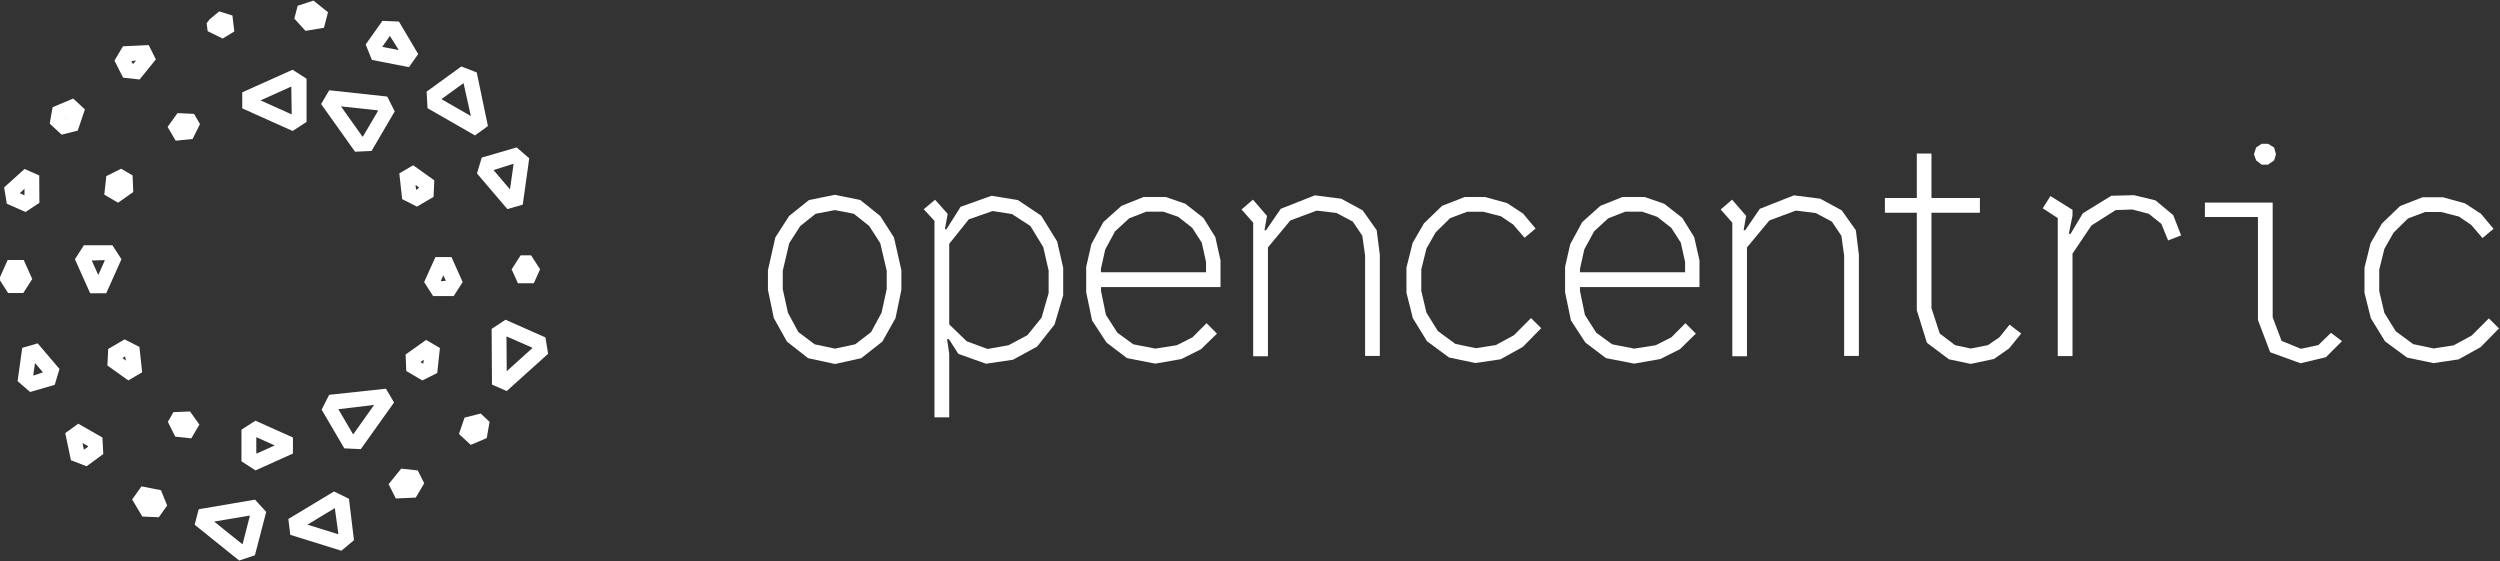 <?xml version="1.0" encoding="UTF-8"?>
<svg id="Layer_1" data-name="Layer 1" xmlns="http://www.w3.org/2000/svg" width="290" height="65.08" viewBox="0 0 290 65.08">
  <rect x="0" y="0" width="290" height="65.08" fill="#333333" stroke="none"/>
  <defs>
    <style>
      .cls-1 {
        fill: #fff;
      }
    </style>
  </defs>
  <path id="Path_1007" data-name="Path 1007" class="cls-1" d="M.89,30.16l-.99,2.21,1.04,1.62h1.76l1.04-1.62-.99-2.21H.89Z"/>
  <path id="Path_1008" data-name="Path 1008" class="cls-1" d="M52.62,34.34h-2.38l-1.04-1.62,1.31-2.9h1.86l1.3,2.9-1.04,1.62h0ZM51.18,32.62l.54-.05-.29-.64-.29.64.03.05h.01Z"/>
  <path id="Path_1009" data-name="Path 1009" class="cls-1" d="M48.37,23.97l-1.72-.87-.33-2.99,1.61-.94,2.45,1.75-.09,1.92-1.93,1.13h.01ZM48.26,21.99l.05.02.32-.25-.43-.31.06.53h0Z"/>
  <path id="Path_1010" data-name="Path 1010" class="cls-1" d="M41.18,17.59l-3.93-5.52.94-1.6,6.73.73.87,1.72-2.69,4.59-1.93.09h.01ZM39.55,12.34l2.49,3.5h.06l1.75-2.98-.03-.06-4.26-.46h-.01Z"/>
  <path id="Path_1011" data-name="Path 1011" class="cls-1" d="M33.94,15.19l-5.84-2.62v-1.86l5.84-2.62,1.62,1.04v5.01l-1.61,1.05h0ZM30.21,11.64l3.58,1.61.05-.03-.05-3.18-3.58,1.61h0Z"/>
  <path id="Path_1012" data-name="Path 1012" class="cls-1" d="M20.38,16.32l-.94-1.6,1.15-1.6,1.92.09.69,1.19-.86,1.72-1.96.2Z"/>
  <path id="Path_1013" data-name="Path 1013" class="cls-1" d="M13.7,23.52l-1.6-.94.23-2.15,1.72-.86,1.33.78.08,1.92-1.77,1.25h.01Z"/>
  <path id="Path_1014" data-name="Path 1014" class="cls-1" d="M12.32,34.02h-1.86l-1.77-3.95,1.04-1.62h3.31l1.05,1.62s-1.77,3.95-1.77,3.95ZM10.64,30.22l.76,1.68.75-1.68-.03-.05-1.48.05Z"/>
  <path id="Path_1015" data-name="Path 1015" class="cls-1" d="M14.88,44.13l-2.42-1.73.09-1.92,1.9-1.11,1.72.87.32,2.95s-1.61.94-1.61.94ZM14.21,41.55l.4.28-.11-.51-.29.23Z"/>
  <path id="Path_1016" data-name="Path 1016" class="cls-1" d="M22.19,50.85l-1.86-.2-.86-1.72.65-1.12,1.92-.08,1.09,1.52s-.94,1.6-.94,1.6Z"/>
  <path id="Path_1017" data-name="Path 1017" class="cls-1" d="M29.63,54.56l-1.62-1.05v-3.67l1.62-1.04,4.35,1.95v1.86l-4.35,1.96h0ZM29.73,52.58l.05.03,2.09-.94-2.09-.94-.05.03v1.81h0Z"/>
  <path id="Path_1018" data-name="Path 1018" class="cls-1" d="M41.86,52.1l-1.92-.09-2.63-4.49.87-1.72,6.59-.71.94,1.6-3.85,5.4h0ZM40.94,50.35h.06l2.4-3.38-4.15.5,1.69,2.88Z"/>
  <path id="Path_1019" data-name="Path 1019" class="cls-1" d="M48.99,44.13l-1.86-1.09-.08-1.92,2.38-1.69,1.6.94-.31,2.9-1.72.86h0ZM48.81,42.03l.25.15.05-.03.05-.43-.35.26v.06h0Z"/>
  <path id="Path_1020" data-name="Path 1020" class="cls-1" d="M2.33,22.43v-.06l.51-.47v.7l-.05.03-.47-.21h0ZM.48,21.73l.31,1.9,2.17.96,1.61-1.06-.02-3.18-1.7-.75-2.36,2.13h-.01Z"/>
  <path id="Path_1021" data-name="Path 1021" class="cls-1" d="M7.16,15.63l-1.39-1.29.33-1.9,2.39-1.01,1.36,1.26-.83,2.46-1.87.47h.01ZM7.62,13.72l.02.02.1-.13-.12.11Z"/>
  <path id="Path_1022" data-name="Path 1022" class="cls-1" d="M16.2,9.22l-1.92-.21-1-1.98.98-1.66,2.99-.14.83,1.66-1.88,2.32h0ZM15.4,7.41h.06l.32-.39-.54.07s.16.32.16.32Z"/>
  <path id="Path_1023" data-name="Path 1023" class="cls-1" d="M25.81,4.46l-1.72-.84-.12-.92.34-.45,1.12-.93,1.53.48.22,1.85-1.37.83v-.02Z"/>
  <path id="Path_1024" data-name="Path 1024" class="cls-1" d="M36.36.07l-1.83.6-.39,1.49,1.3,1.42,2.14-.36.47-1.8s-1.69-1.35-1.69-1.35Z"/>
  <path id="Path_1025" data-name="Path 1025" class="cls-1" d="M47.44,7.79l-4.3-.84-.72-1.79,1.94-2.74,1.92.08,2.23,3.77s-1.07,1.52-1.07,1.52ZM44.39,5.45l1.87.36-1.03-1.64-.86,1.22s.02.06.02.06Z"/>
  <path id="Path_1026" data-name="Path 1026" class="cls-1" d="M55.1,15.71l-5.51-3.16-.1-1.92,4.02-2.92,1.79.69,1.3,6.22s-1.5,1.09-1.5,1.09ZM51.25,11.53l3.37,1.93-.85-3.82-2.52,1.83s0,.06,0,.06Z"/>
  <path id="Path_1027" data-name="Path 1027" class="cls-1" d="M58.85,24.25l-3.52-4.13.55-1.84,4.05-1.18,1.46,1.26-.75,5.38-1.78.51h0ZM57.24,19.72l1.92,2.25.41-2.92-.05-.04-2.28.72h0Z"/>
  <path id="Path_1028" data-name="Path 1028" class="cls-1" d="M61.93,32.86h-1.85l-.73-1.62,1.04-1.62h1.22l1.04,1.62-.73,1.62h0Z"/>
  <path id="Path_1029" data-name="Path 1029" class="cls-1" d="M58.77,45.36l-1.7-.75-.04-6.46,1.61-1.06,4.63,2.05.31,1.9-4.8,4.32h-.01ZM58.75,39.07l.03,3.99,2.96-2.67v-.06l-2.94-1.29s-.05.03-.05.03Z"/>
  <path id="Path_1030" data-name="Path 1030" class="cls-1" d="M54.6,51.6l-1.36-1.26.65-1.9,1.87-.47,1.03.96-.33,1.89-1.85.78h0Z"/>
  <path id="Path_1031" data-name="Path 1031" class="cls-1" d="M45.91,57.82l-.83-1.66,1.46-1.8,1.92.21.75,1.49-.98,1.66s-2.32.1-2.32.1Z"/>
  <path id="Path_1032" data-name="Path 1032" class="cls-1" d="M39.58,63.88l-5.91-1.84-.22-1.84,5.3-3.19,1.73.85.58,4.8-1.48,1.24v-.02ZM35.66,60.86l3.54,1.1.05-.04-.41-2.98s-3.18,1.92-3.18,1.92Z"/>
  <path id="Path_1033" data-name="Path 1033" class="cls-1" d="M24.85,60.5l4.09-.69.04.05-.83,3.23-.06.02-3.24-2.6h0ZM23.05,59.07l-.47,1.8,5.16,4.15,1.83-.61,1.31-5.03-1.3-1.42-6.53,1.11Z"/>
  <path id="Path_1034" data-name="Path 1034" class="cls-1" d="M18.43,60l-1.92-.08-1.18-1.98,1.08-1.52,2.26.44.72,1.78-.96,1.35h0Z"/>
  <path id="Path_1035" data-name="Path 1035" class="cls-1" d="M10.03,54.08l-1.8-.69-.66-3.15,1.51-1.09,2.8,1.6.1,1.92-1.94,1.42h-.01ZM9.72,52.12l.06.02.44-.32v-.06l-.65-.37.15.73Z"/>
  <path id="Path_1036" data-name="Path 1036" class="cls-1" d="M3.49,45.47l-1.45-1.26.54-3.86,1.79-.52,2.53,2.97-.55,1.84-2.85.83h0ZM3.86,43.52l.05.04,1.07-.37-.92-1.08s-.2,1.41-.2,1.41Z"/>
  <path id="Path_1037" data-name="Path 1037" class="cls-1" d="M96.84,42.22l-3.1-.67-2.45-1.92-1.53-2.74-.68-3.27v-2.27l.86-3.81,1.6-2.49,2.31-1.85,2.99-.6,2.95.6,2.31,1.85,1.6,2.49.86,3.81v2.28l-.68,3.27-1.53,2.73-2.45,1.92-3.06.68h0ZM94.5,39.94l2.35.5,2.35-.5,1.85-1.42,1.21-2.24.6-2.74v-2.13l-.75-3.2-1.28-1.99-1.78-1.42-2.2-.43-2.24.43-1.78,1.42-1.28,1.99-.75,3.2v2.13l.6,2.74,1.21,2.24,1.89,1.42Z"/>
  <path id="Path_1038" data-name="Path 1038" class="cls-1" d="M123.33,31.09v3.17l-1,3.38-2.02,2.56-2.81,1.53-3.13.46-3.2-1.14-1.1-1.71h-.21l.25,1.71v7.36h-1.71v-22.79l-1.25-1.35,1.32-1.1,1.46,1.64-.32,1.78h.18l1.64-2.6,3.59-1.28,3.06.5,2.7,1.81,1.85,2.99.71,3.1v-.02ZM121.62,31.3l-.6-2.63-1.49-2.45-2.14-1.39-2.24-.35-2.77.96-2.27,2.84v9.35l2.03,1.96,2.42.89,2.42-.43,2.2-1.17,1.64-2.03.82-2.85v-2.7h-.02Z"/>
  <path id="Path_1039" data-name="Path 1039" class="cls-1" d="M134,42.18l-3.27-.64-2.38-1.81-1.67-2.56-.68-3.27v-2.95l.6-2.63,1.39-2.56,2.1-1.88,2.56-1.03h2.56l2.28.78,2.1,1.64,1.39,2.24.6,2.7v3.09h-13.86v.46l.57,2.77,1.32,2.06,1.85,1.35,2.56.5,2.49-.39,1.82-.92,1.63-1.64,1.21,1.21-1.85,1.81-2.28,1.14-3.02.53h-.02ZM127.7,31.58h12.2v-1.2l-.5-2.24-1.1-1.71-1.63-1.28-1.74-.6h-1.96l-1.99.78-1.63,1.5-1.14,2.1-.5,2.24v.41h0Z"/>
  <path id="Path_1040" data-name="Path 1040" class="cls-1" d="M160.06,41.29h-1.71v-11.66l-.32-2.28-1.1-1.64-1.88-1-2.31-.28-3.06,1.14-2.6,3.13v12.63h-1.71v-15.5l-1.35-1.53,1.32-1.14,1.63,1.88-.29,1.67h.18l1.71-2.49,3.95-1.56,3.06.39,2.49,1.35,1.63,2.31.36,2.85v11.72h0Z"/>
  <path id="Path_1041" data-name="Path 1041" class="cls-1" d="M174.06,41.68l-2.91.43-3.06-.64-2.56-1.89-1.64-2.67-.74-2.95v-2.92l.71-2.85,1.32-2.28,2.1-2.03,2.63-1.03h2.35l2.56.71,1.85,1.21,1.46,1.74-1.28,1.07-1.32-1.53-1.42-.96-2.06-.53h-1.85l-1.99.75-1.67,1.64-1.07,1.88-.6,2.42v2.49l.6,2.53,1.32,2.13,2.03,1.49,2.38.5,2.31-.36,2.1-1.14,1.99-1.99,1.18,1.17-2.13,2.17-2.56,1.42-.03.02Z"/>
  <path id="Path_1042" data-name="Path 1042" class="cls-1" d="M189.56,42.18l-3.27-.64-2.39-1.81-1.67-2.56-.68-3.27v-2.95l.6-2.63,1.39-2.56,2.1-1.88,2.56-1.03h2.56l2.28.78,2.1,1.64,1.39,2.24.61,2.7v3.09h-13.86v.46l.57,2.77,1.31,2.06,1.85,1.35,2.56.5,2.49-.39,1.82-.92,1.63-1.64,1.21,1.21-1.85,1.81-2.28,1.14-3.02.53h-.01ZM183.27,31.58h12.2v-1.2l-.5-2.24-1.1-1.71-1.64-1.28-1.74-.6h-1.95l-1.99.78-1.63,1.5-1.14,2.1-.5,2.24v.41h0Z"/>
  <path id="Path_1043" data-name="Path 1043" class="cls-1" d="M215.63,41.29h-1.71v-11.66l-.32-2.28-1.1-1.64-1.88-1-2.31-.28-3.06,1.14-2.6,3.13v12.63h-1.7v-15.5l-1.35-1.53,1.32-1.14,1.63,1.88-.29,1.67h.18l1.7-2.49,3.95-1.56,3.06.39,2.49,1.35,1.64,2.31.35,2.85v11.72h0Z"/>
  <path id="Path_1044" data-name="Path 1044" class="cls-1" d="M233.08,40.4l-1.78,1.24-2.7.57-2.52-.53-2.56-1.92-1.17-3.77v-11.31h-3.7v-1.71h3.7v-5.16h1.7v5.16h5.62v1.71h-5.62v11.06l.96,2.95,1.78,1.35,1.81.39,1.99-.39,1.35-.92,1.17-1.46,1.35,1.03-1.39,1.71h0Z"/>
  <path id="Path_1045" data-name="Path 1045" class="cls-1" d="M251.5,27.89l-.78-1.92-1.46-1.17-1.92-.5-1.92.07-2.81,1.78-2.2,3.27v11.88h-1.71v-16l-1.74-1.14.89-1.42,2.56,1.6v.68l-.43,2.1h.21l1.42-2.38,3.3-2.03,2.63-.07,2.49.6,2.06,1.71.92,2.35-1.53.6h.02Z"/>
  <path id="Path_1046" data-name="Path 1046" class="cls-1" d="M269.81,41.43l-2.95.71-3.52-1.28-1.42-3.74v-11.95h-6.15v-1.67h7.86v13.3l1.03,2.74,2.24.92,2.03-.43,1.46-1.42,1.28.96-1.85,1.85h0ZM263.8,17.11l-.71-.43h-.74l-.64.43-.25.78.25.71.64.5h.74l.71-.5.21-.71-.21-.78Z"/>
  <path id="Path_1047" data-name="Path 1047" class="cls-1" d="M281.04,22.87l-2.63,1.03-2.1,2.02-1.32,2.28-.71,2.85v2.92l.74,2.95,1.64,2.67,2.56,1.89,3.06.64,2.91-.43,2.56-1.42,2.13-2.17-1.17-1.17-1.99,1.99-2.1,1.14-2.31.36-2.38-.5-2.02-1.49-1.32-2.13-.6-2.53v-2.49l.6-2.42,1.07-1.88,1.67-1.64,1.99-.75h1.85l2.06.53,1.42.96,1.32,1.53,1.28-1.07-1.46-1.74-1.85-1.21-2.56-.71h-2.35,0Z"/>
</svg>